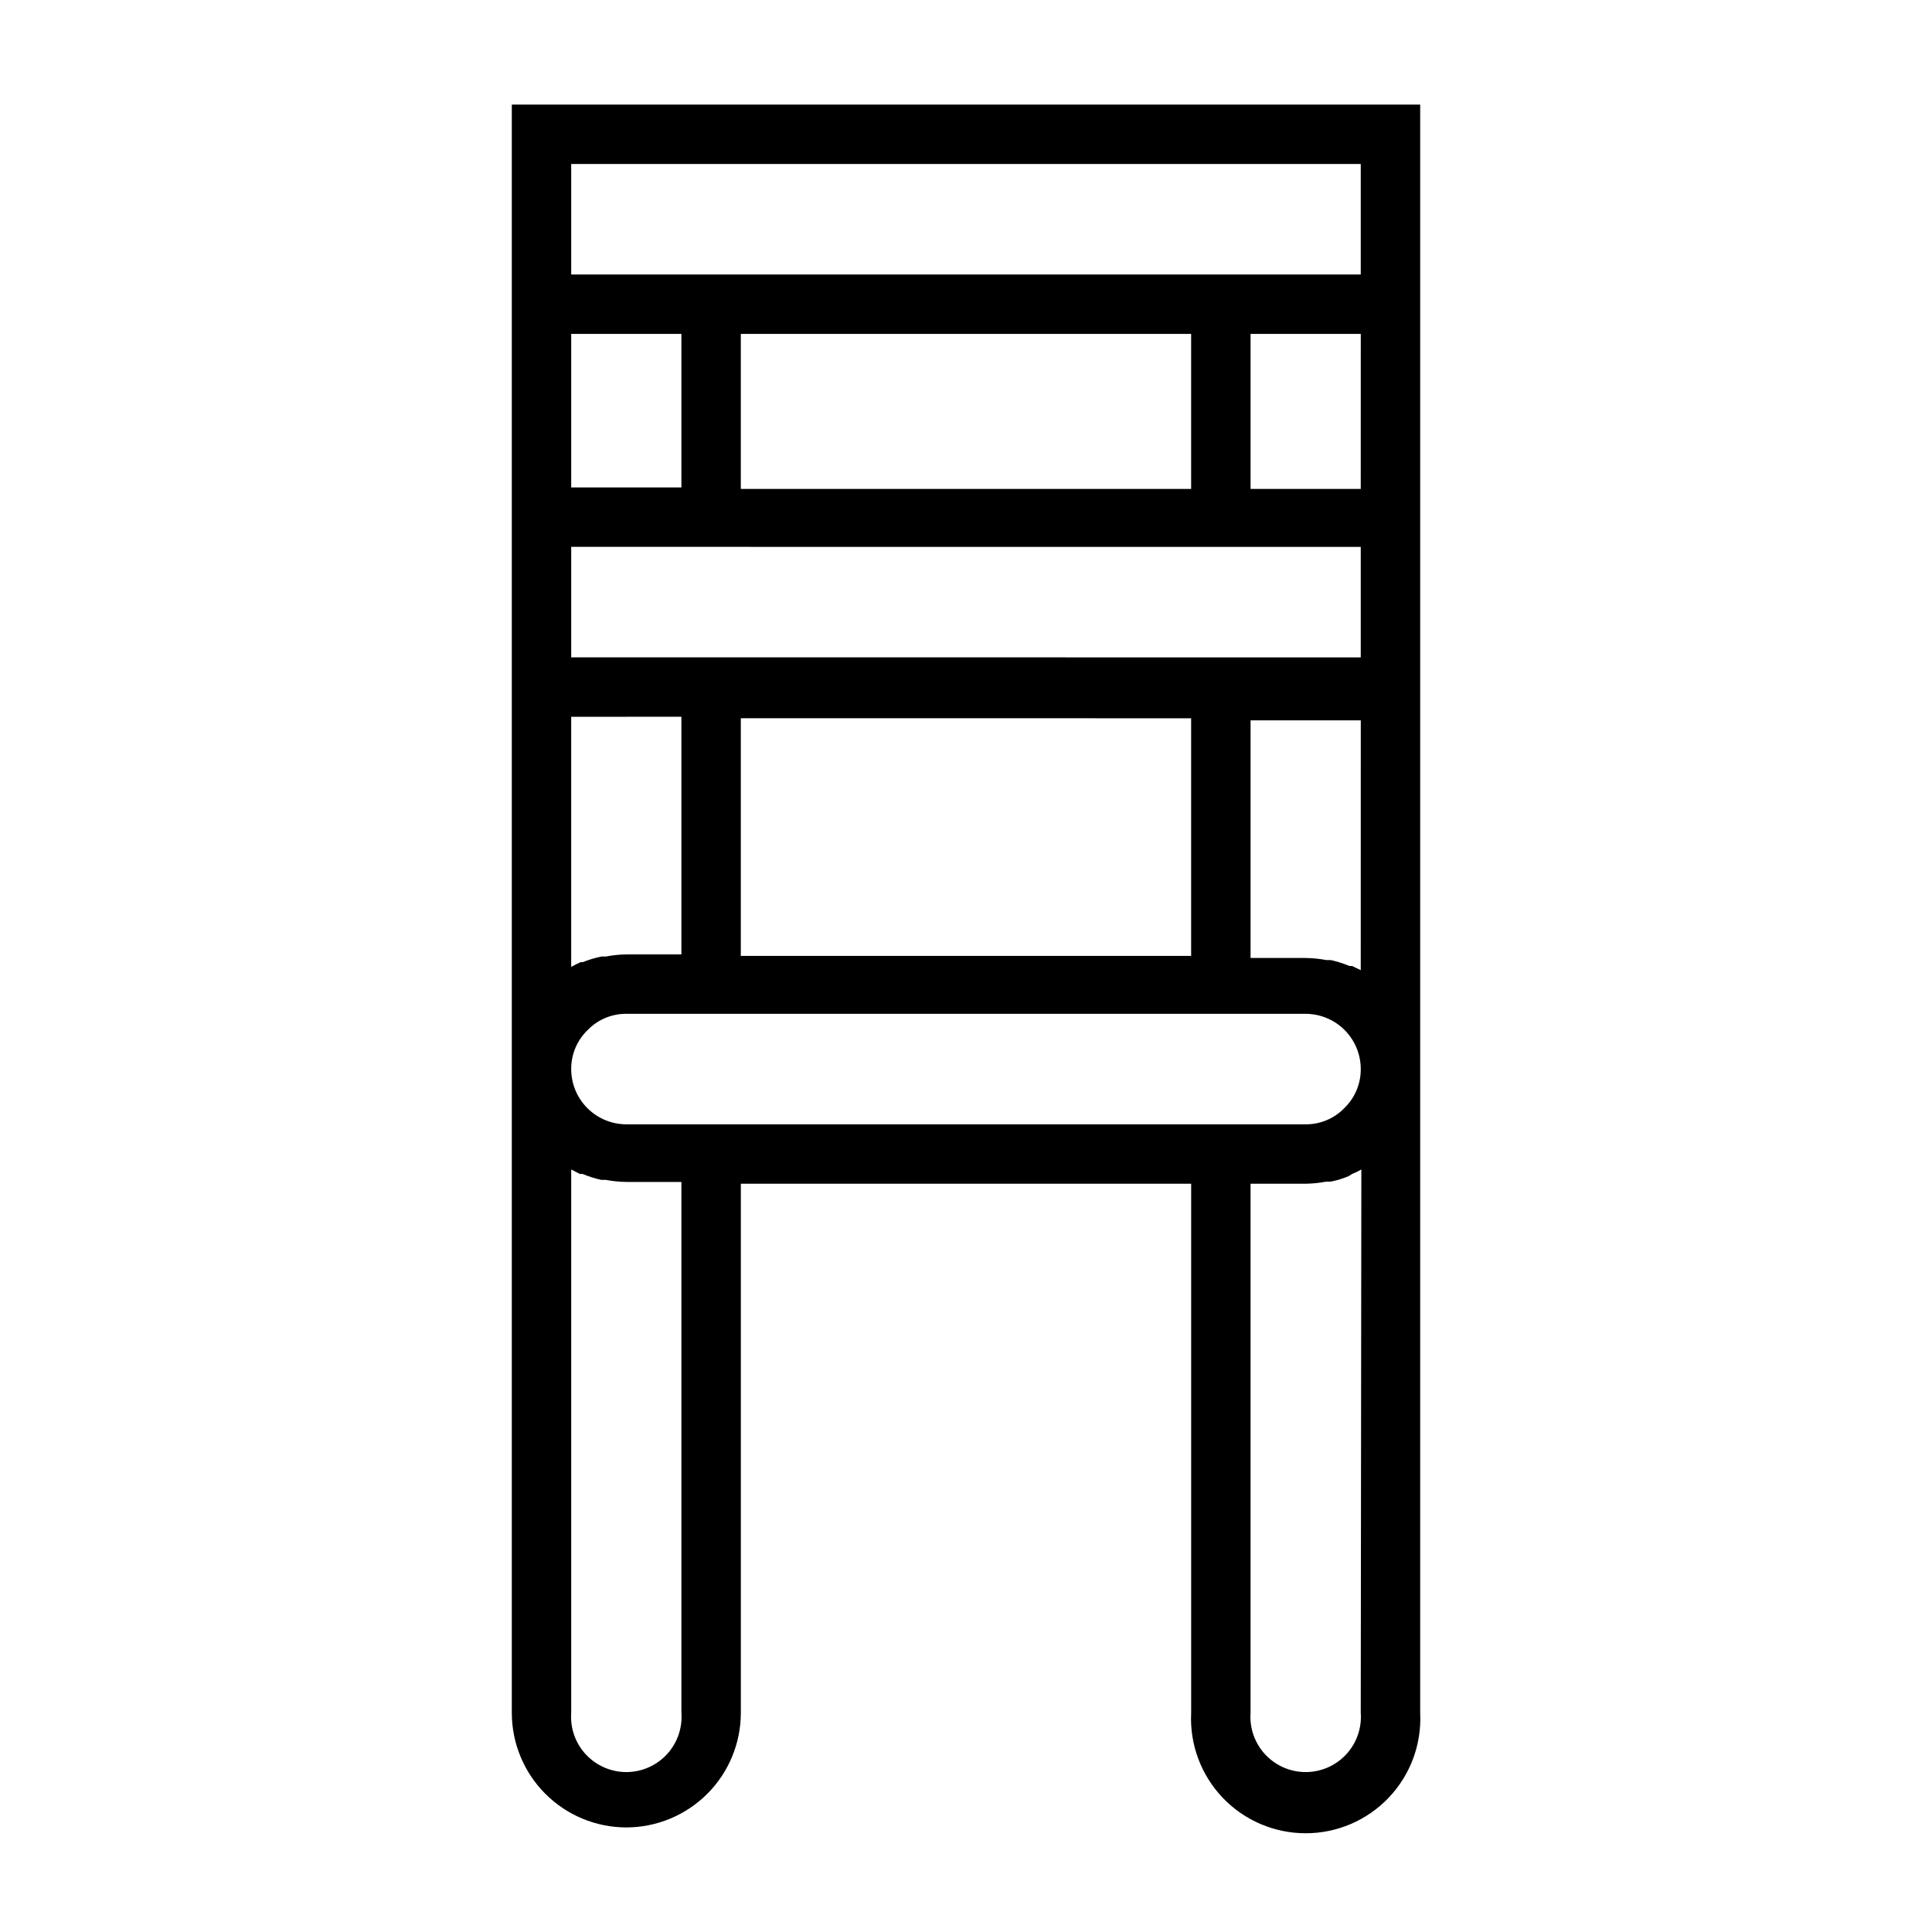 <?xml version="1.0" encoding="UTF-8"?>
<!-- The Best Svg Icon site in the world: iconSvg.co, Visit us! https://iconsvg.co -->
<svg fill="#000000" width="800px" height="800px" version="1.1" viewBox="144 144 512 512" xmlns="http://www.w3.org/2000/svg">
 <path d="m310.02 628.29c8.047-0.023 15.754-3.234 21.438-8.93 5.68-5.695 8.871-13.414 8.871-21.457v-140.2h119.34v140.2c-0.422 8.316 2.586 16.441 8.32 22.477 5.738 6.035 13.699 9.453 22.027 9.453s16.289-3.418 22.027-9.453c5.734-6.035 8.742-14.16 8.32-22.477v-426.19h-240.73v426.19c0 8.059 3.199 15.785 8.898 21.484 5.699 5.699 13.426 8.902 21.484 8.902zm14.562-30.387h0.004c0.297 4.059-1.109 8.059-3.879 11.039-2.769 2.981-6.656 4.676-10.727 4.676-4.066 0-7.953-1.695-10.723-4.676-2.773-2.981-4.176-6.981-3.879-11.039v-143.98l2.285 1.18h0.707c1.605 0.668 3.262 1.195 4.957 1.574h1.184c1.816 0.344 3.66 0.527 5.508 0.551h14.562zm180.03 0h0.004c0.297 4.059-1.105 8.059-3.875 11.039-2.769 2.981-6.656 4.676-10.727 4.676s-7.957-1.695-10.727-4.676c-2.769-2.981-4.176-6.981-3.875-11.039v-140.2h14.562c1.824-0.023 3.641-0.207 5.43-0.551h1.184c1.68-0.305 3.316-0.809 4.879-1.496l0.867-0.551c0.844-0.328 1.656-0.723 2.438-1.18zm0-196.8-2.277-1.102h-0.711c-1.602-0.668-3.262-1.195-4.957-1.574h-1.184c-1.816-0.344-3.66-0.527-5.508-0.551h-14.562v-62.977h29.207zm-44.949-3.777-119.34-0.004v-62.977l119.34 0.004zm44.949-123.75h-29.199v-41.094h29.207zm-44.949 0h-119.34v-41.094h119.34zm-164.29-86.121h209.24v29.285h-209.24zm0 45.027h29.207v40.699h-29.207zm0 56.441 209.24 0.004v29.285l-209.24-0.004zm29.207 45.027v62.977l-14.566 0.004c-1.82 0.023-3.641 0.207-5.43 0.551h-1.18c-1.695 0.352-3.356 0.852-4.961 1.496h-0.551c-0.863 0.371-1.703 0.793-2.519 1.258v-66.281zm-24.797 82.973c2.688-2.754 6.383-4.289 10.23-4.25h179.96c3.883 0 7.606 1.543 10.352 4.289 2.746 2.746 4.289 6.469 4.289 10.352 0.023 3.926-1.57 7.684-4.406 10.395-2.688 2.754-6.387 4.289-10.234 4.25h-179.96c-3.883 0-7.606-1.543-10.352-4.289-2.746-2.746-4.289-6.469-4.289-10.355-0.023-3.922 1.57-7.68 4.41-10.391z"/>
</svg>